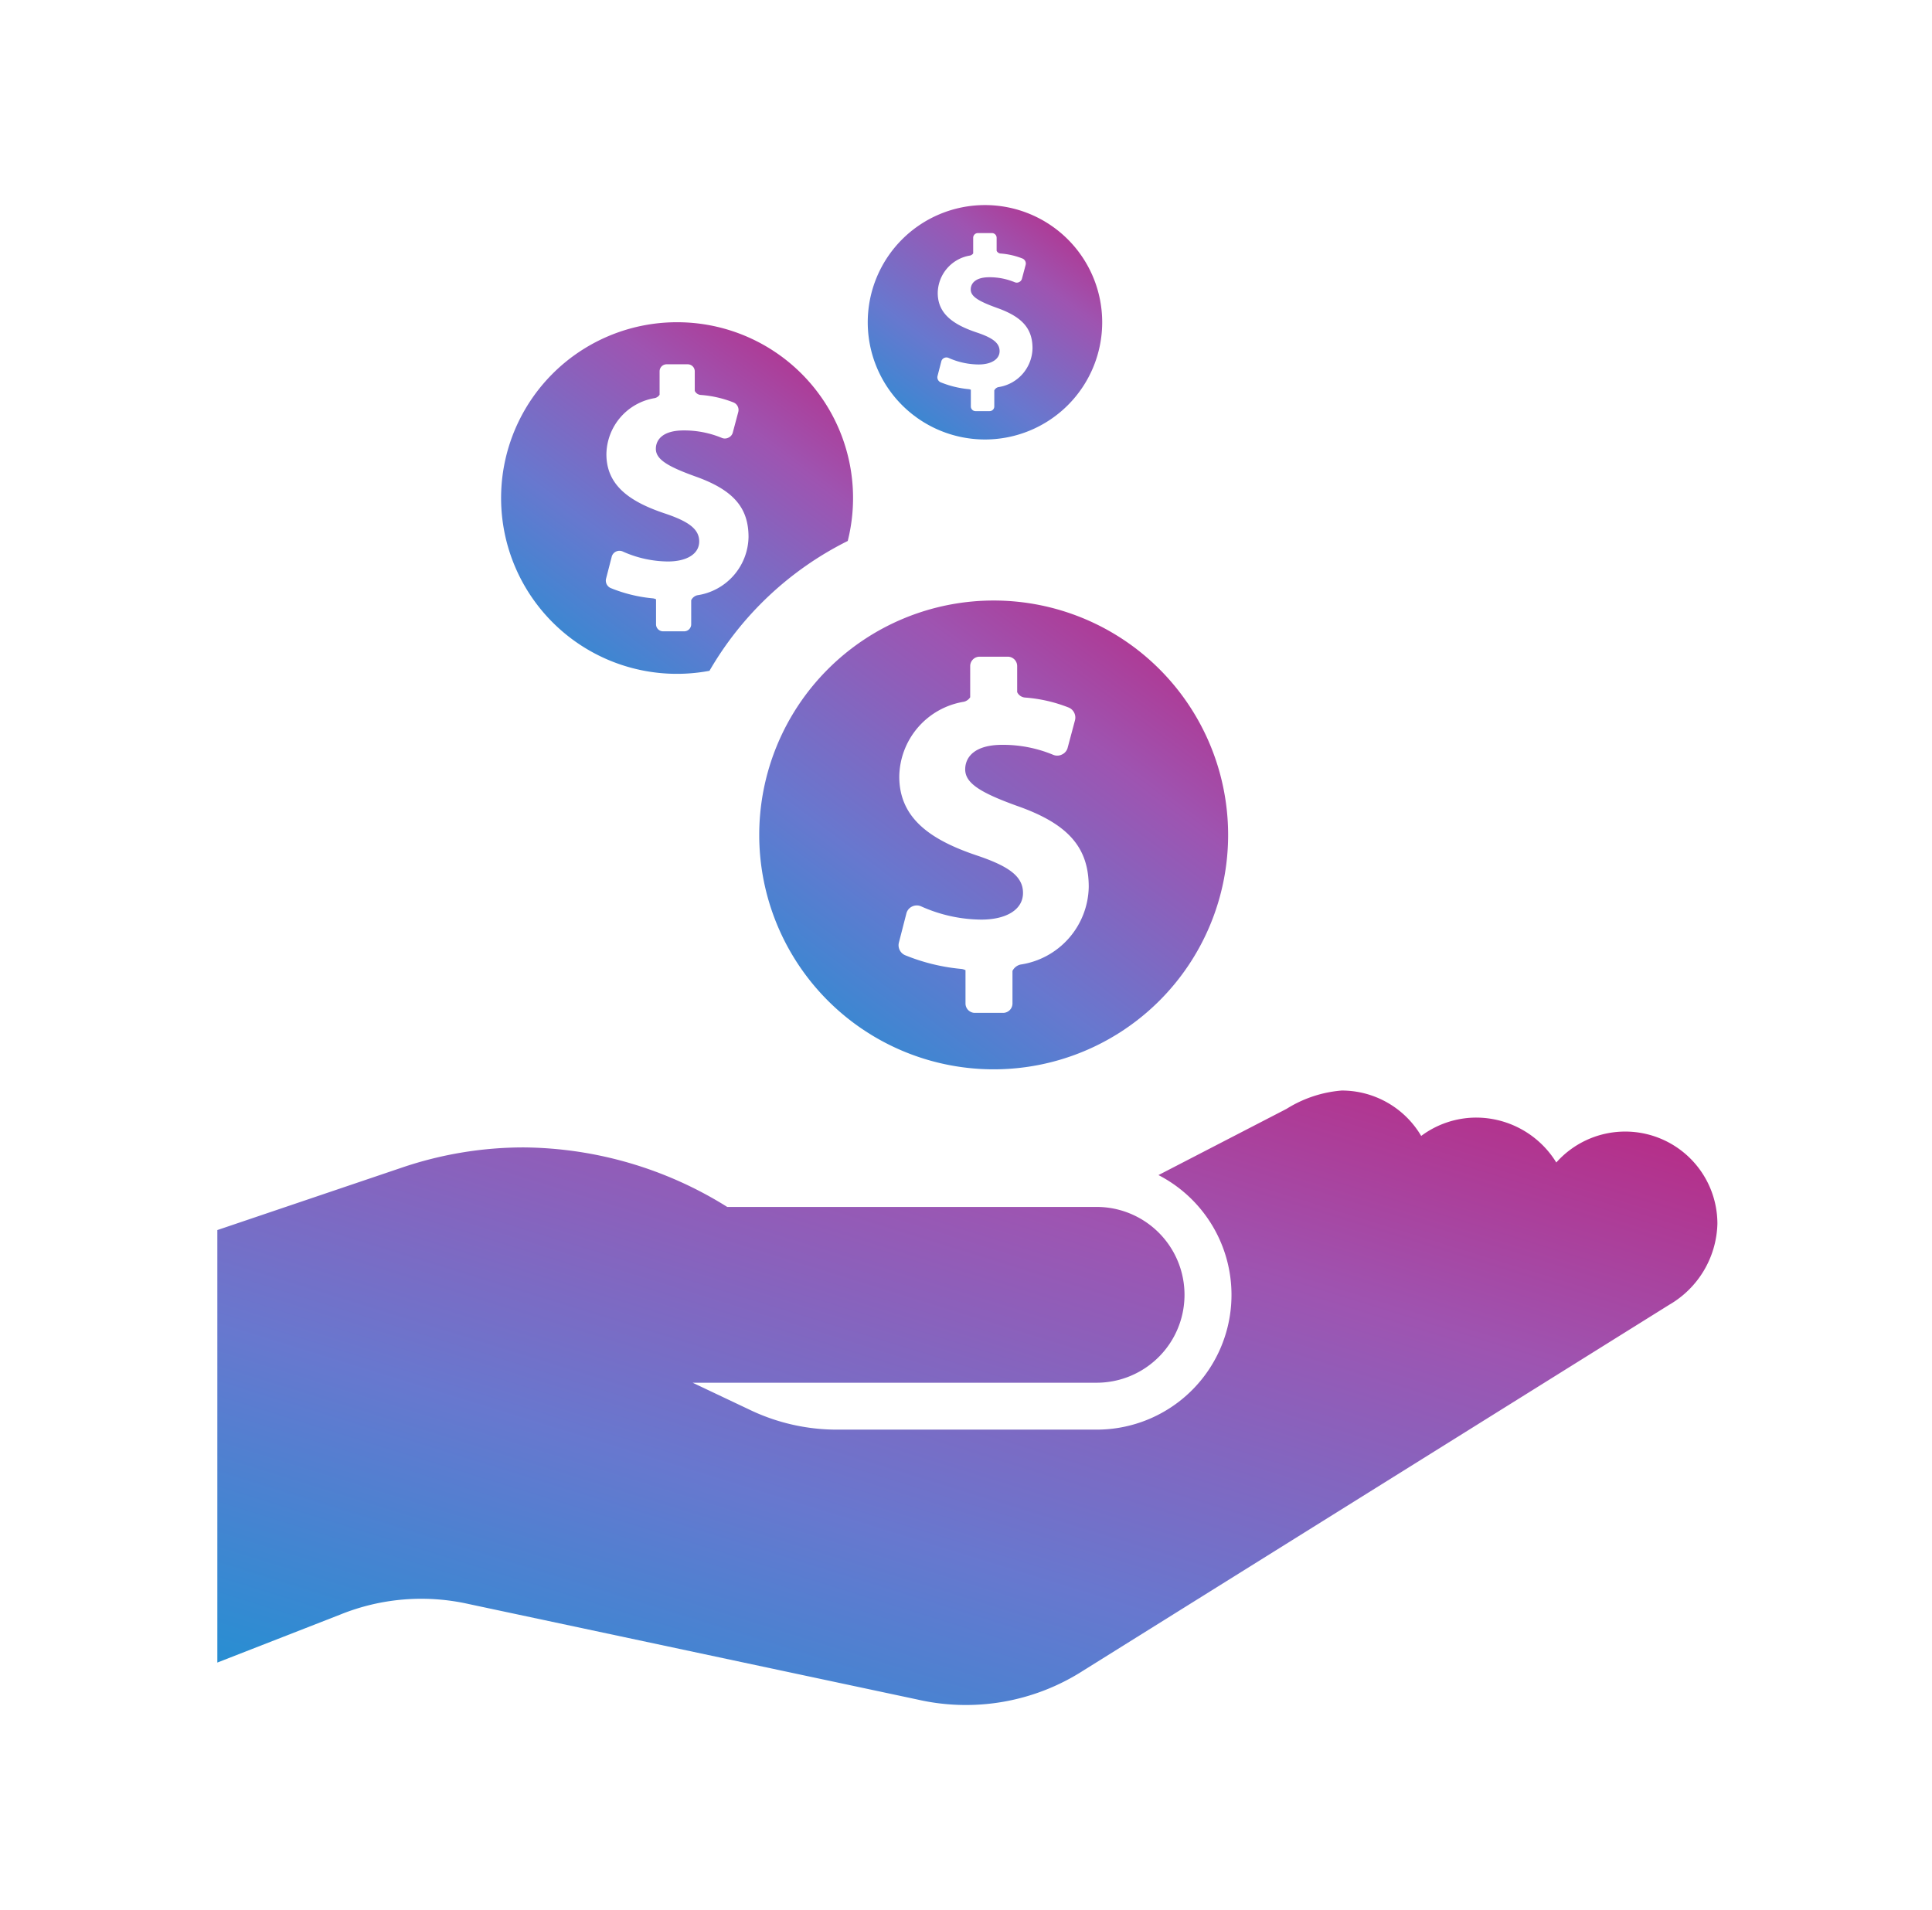 <?xml version="1.0" encoding="UTF-8"?> <svg xmlns="http://www.w3.org/2000/svg" xmlns:xlink="http://www.w3.org/1999/xlink" width="89" height="88" viewBox="0 0 89 88"><defs><linearGradient id="linear-gradient" x1="0.863" y1="-0.154" x2="0" y2="1" gradientUnits="objectBoundingBox"><stop offset="0" stop-color="#be217a"></stop><stop offset="0.322" stop-color="#9e54b1"></stop><stop offset="0.661" stop-color="#6778cf"></stop><stop offset="1" stop-color="#2091d3"></stop></linearGradient></defs><g id="Raggruppa_964" data-name="Raggruppa 964" transform="translate(-1802 1446)"><rect id="Rettangolo_422" data-name="Rettangolo 422" width="89" height="88" transform="translate(1802 -1446)" fill="none"></rect><g id="Raggruppa_955" data-name="Raggruppa 955" transform="translate(1812.013 -1436.551)"><path id="Tracciato_946" data-name="Tracciato 946" d="M229.99,276.718a17.93,17.93,0,0,0-9.365-2.74,17.434,17.434,0,0,0-5.647.94l-8.473,2.868v19.927l5.663-2.211a9.947,9.947,0,0,1,5.926-.483l20.673,4.4a10.007,10.007,0,0,0,7.646-1.347l26.981-16.847a4.444,4.444,0,0,0,2.213-3.729,4.247,4.247,0,0,0-7.421-2.823,4.339,4.339,0,0,0-3.681-2.069,4.247,4.247,0,0,0-2.543.845,4.248,4.248,0,0,0-3.66-2.092,5.625,5.625,0,0,0-2.543.845l-5.9,3.051a6.209,6.209,0,0,1-2.845,11.728H235.146a9.289,9.289,0,0,1-4.161-.936L228.4,284.82h18.609a4.049,4.049,0,1,0,0-8.1q-8.519,0-17.022,0Z" transform="translate(-206.506 -230.56)" fill-rule="evenodd" fill="url(#linear-gradient)"></path><path id="Tracciato_947" data-name="Tracciato 947" d="M263.1,140.221a8.1,8.1,0,0,1,7.854,10.078,15.185,15.185,0,0,0-6.369,5.982,8.1,8.1,0,1,1-1.484-16.06Zm.648,12.8a.418.418,0,0,1,.278-.221,2.764,2.764,0,0,0,2.358-2.681c0-1.355-.694-2.173-2.469-2.8-1.279-.462-1.8-.789-1.8-1.264,0-.418.315-.849,1.283-.849a4.529,4.529,0,0,1,1.753.343.36.36,0,0,0,.309-.011.356.356,0,0,0,.2-.239l.251-.941a.374.374,0,0,0-.228-.445,5.121,5.121,0,0,0-1.5-.342.33.33,0,0,1-.276-.188v-.9a.324.324,0,0,0-.324-.324h-.972a.324.324,0,0,0-.324.324v1.078a.358.358,0,0,1-.218.155,2.659,2.659,0,0,0-2.232,2.587c0,1.444,1.087,2.19,2.681,2.725,1.117.372,1.594.729,1.594,1.293,0,.582-.581.923-1.445.923a5.158,5.158,0,0,1-2.072-.457.368.368,0,0,0-.315,0,.36.36,0,0,0-.2.245l-.258,1a.374.374,0,0,0,.211.436,6.783,6.783,0,0,0,1.941.475.424.424,0,0,1,.149.044v1.151a.324.324,0,0,0,.324.324h.972a.324.324,0,0,0,.324-.324v-1.127Z" transform="translate(-241.915 -134.823)" fill-rule="evenodd" fill="url(#linear-gradient)"></path><path id="Tracciato_948" data-name="Tracciato 948" d="M309.8,187.721a10.8,10.8,0,1,1-10.8,10.8,10.8,10.8,0,0,1,10.8-10.8Zm.864,17.068a.557.557,0,0,1,.371-.295,3.685,3.685,0,0,0,3.144-3.575c0-1.806-.925-2.9-3.291-3.731-1.705-.615-2.4-1.052-2.4-1.686,0-.557.42-1.132,1.711-1.132a6.032,6.032,0,0,1,2.338.458.48.48,0,0,0,.412-.014.474.474,0,0,0,.261-.318l.335-1.255a.5.5,0,0,0-.3-.593,6.83,6.83,0,0,0-1.995-.456.439.439,0,0,1-.368-.251v-1.2a.433.433,0,0,0-.432-.432h-1.3a.433.433,0,0,0-.432.432v1.437a.479.479,0,0,1-.29.207,3.546,3.546,0,0,0-2.977,3.449c0,1.925,1.45,2.92,3.575,3.634,1.49.5,2.125.971,2.125,1.725,0,.776-.774,1.23-1.926,1.23a6.877,6.877,0,0,1-2.764-.609.491.491,0,0,0-.42.006.482.482,0,0,0-.264.326l-.343,1.334a.5.5,0,0,0,.281.581,9.044,9.044,0,0,0,2.587.634.57.57,0,0,1,.2.058v1.535a.433.433,0,0,0,.432.432h1.3a.433.433,0,0,0,.432-.432v-1.5Z" transform="translate(-274.038 -169.501)" fill-rule="evenodd" fill="url(#linear-gradient)"></path><path id="Tracciato_949" data-name="Tracciato 949" d="M322.906,120.222a5.4,5.4,0,1,1-5.4,5.4,5.4,5.4,0,0,1,5.4-5.4Zm.432,8.534a.278.278,0,0,1,.186-.147,1.843,1.843,0,0,0,1.572-1.788c0-.9-.463-1.448-1.646-1.865-.852-.308-1.2-.526-1.2-.843,0-.278.21-.566.856-.566a3.018,3.018,0,0,1,1.169.229.24.24,0,0,0,.206-.007.237.237,0,0,0,.13-.159l.167-.628a.249.249,0,0,0-.151-.3,3.417,3.417,0,0,0-1-.228.22.22,0,0,1-.184-.126v-.6a.217.217,0,0,0-.216-.216h-.648a.216.216,0,0,0-.216.216v.719a.241.241,0,0,1-.145.1,1.773,1.773,0,0,0-1.488,1.725c0,.963.725,1.46,1.787,1.817.745.248,1.063.486,1.063.862s-.387.615-.963.615a3.441,3.441,0,0,1-1.382-.3.246.246,0,0,0-.21,0,.241.241,0,0,0-.132.163l-.172.667a.249.249,0,0,0,.14.29,4.532,4.532,0,0,0,1.294.317.288.288,0,0,1,.1.029v.768a.216.216,0,0,0,.216.216h.648a.216.216,0,0,0,.216-.216v-.751Z" transform="translate(-287.545 -120.222)" fill-rule="evenodd" fill="url(#linear-gradient)"></path></g></g></svg> 